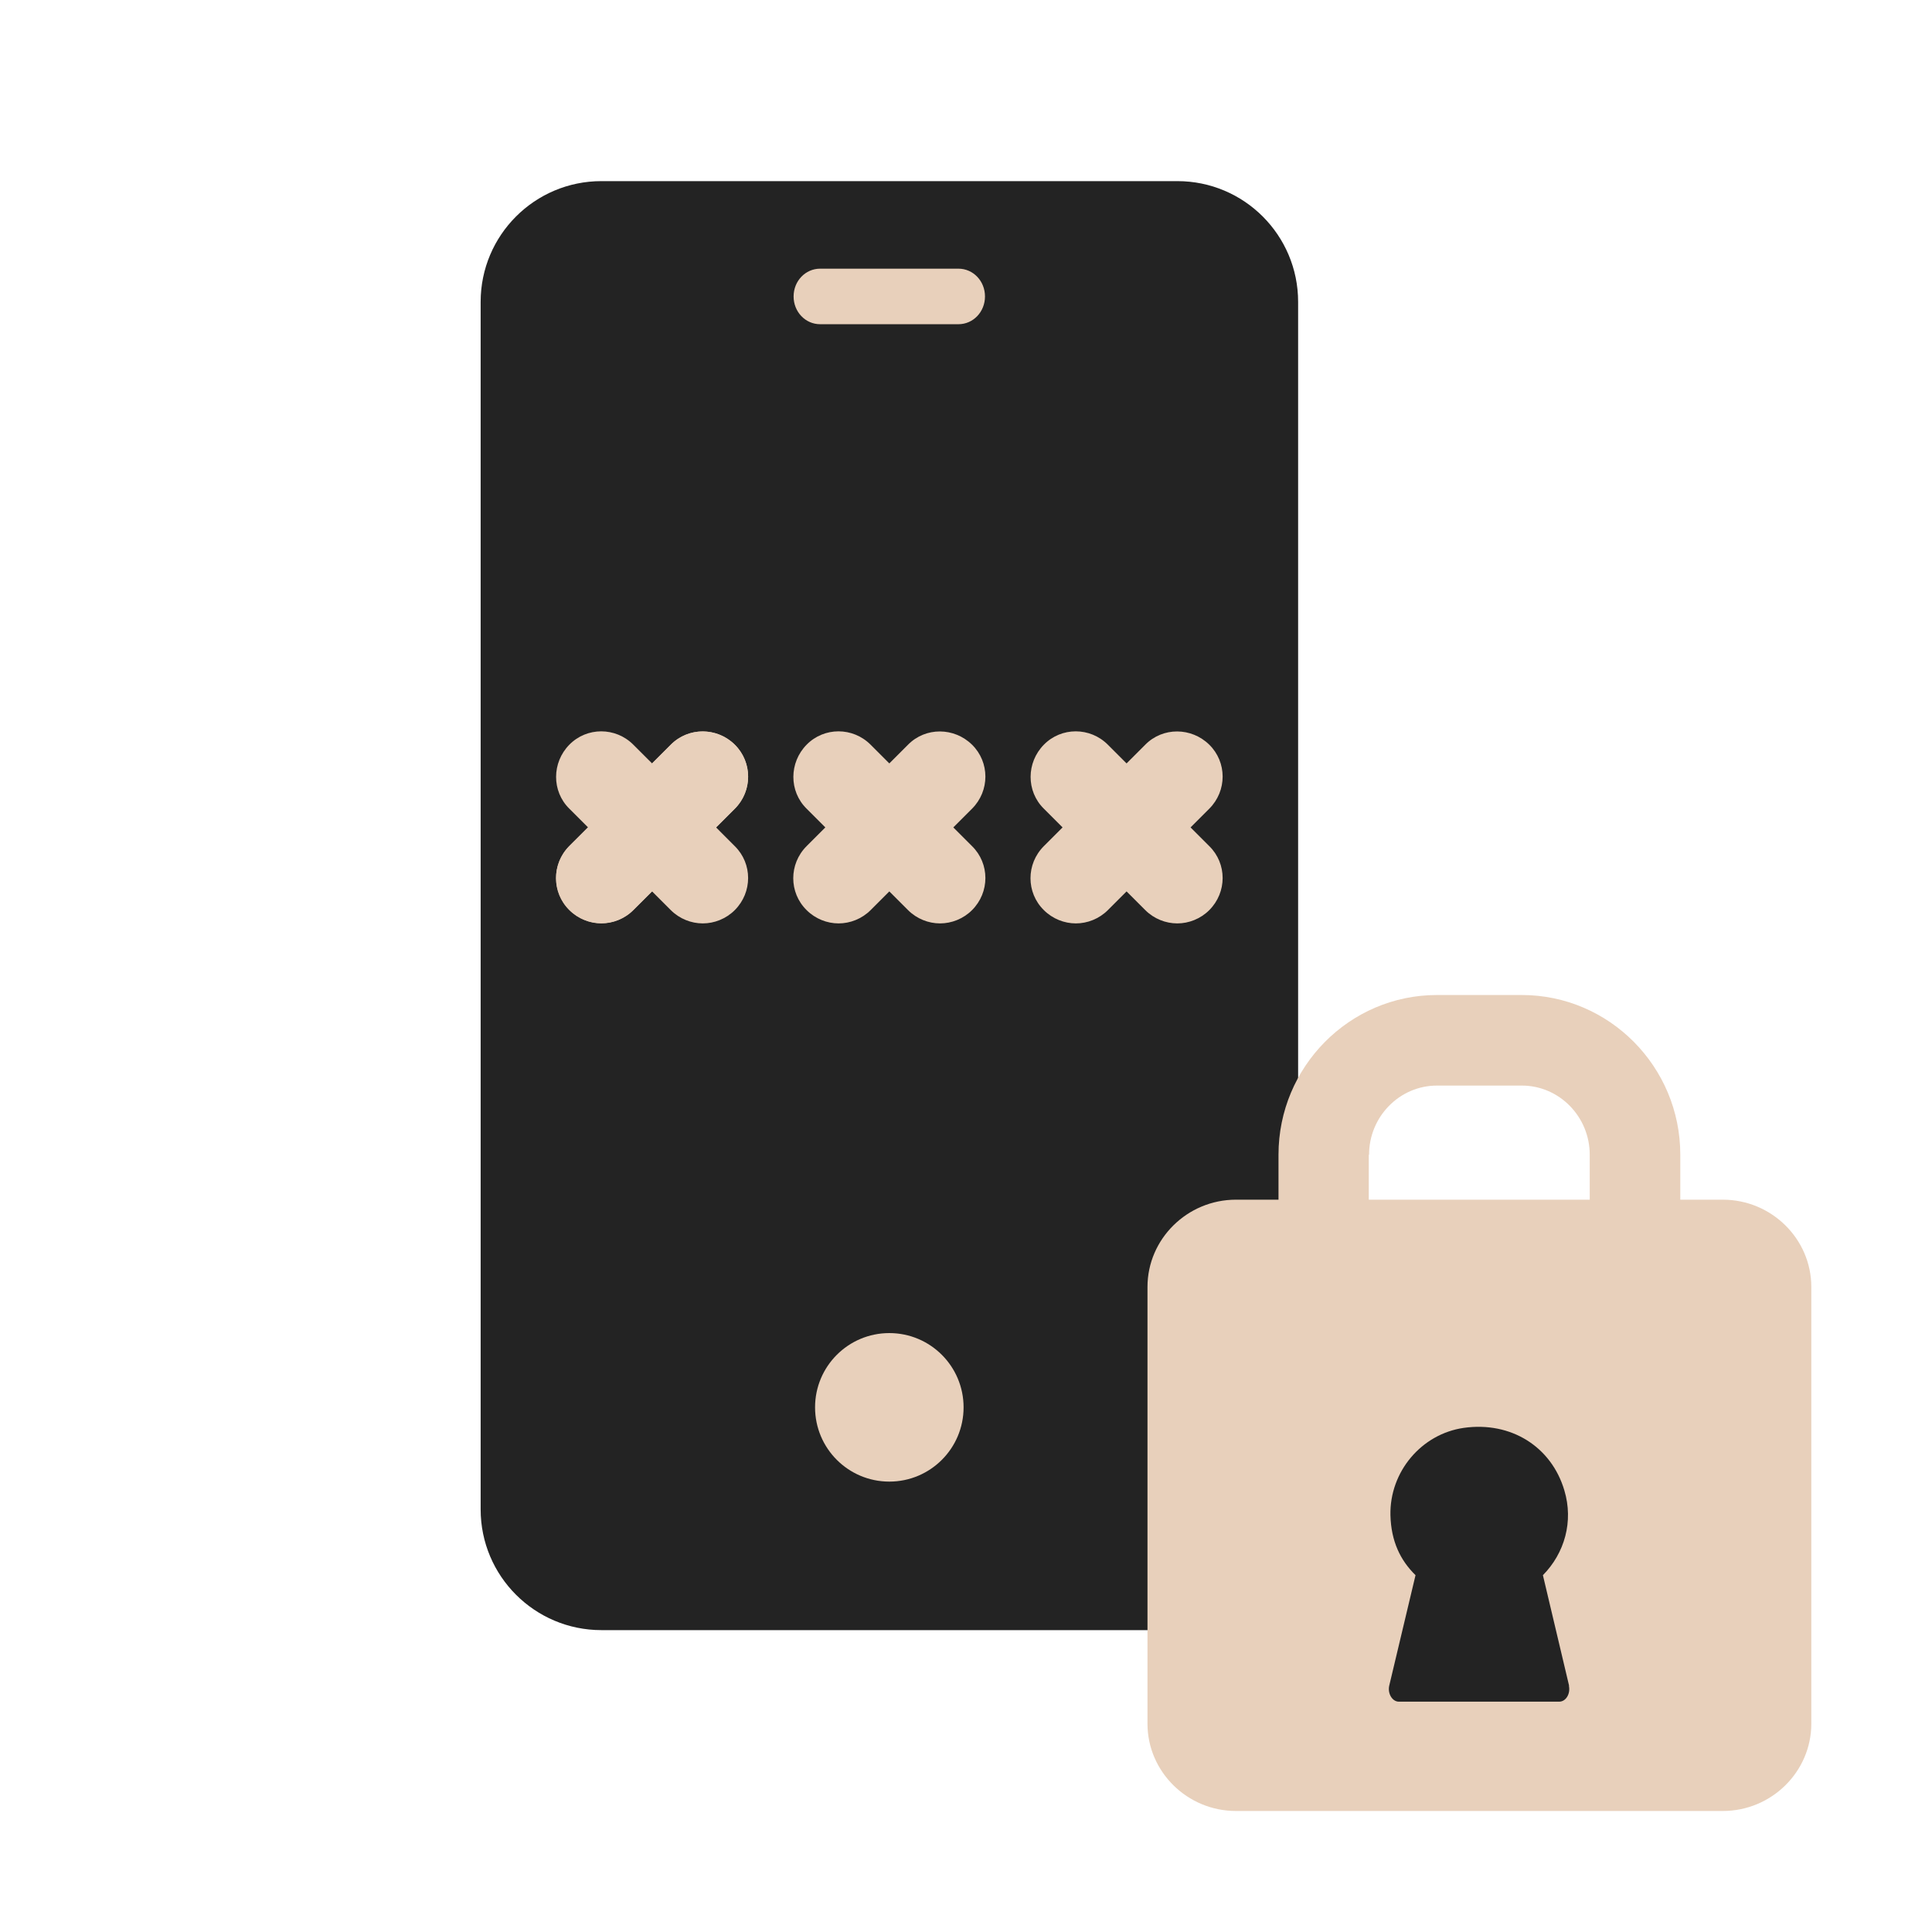<svg width="64" height="64" viewBox="0 0 64 64" fill="none" xmlns="http://www.w3.org/2000/svg">
<path d="M39.002 6H19.922C17.713 6 15.922 7.791 15.922 10V50C15.922 52.209 17.713 54 19.922 54H39.002C41.211 54 43.002 52.209 43.002 50V10C43.002 7.791 41.211 6 39.002 6Z" fill="#232323"/>
<path d="M29.46 49.08C30.819 49.08 31.92 47.979 31.92 46.62C31.92 45.261 30.819 44.16 29.46 44.16C28.101 44.16 27 45.261 27 46.62C27 47.979 28.101 49.08 29.46 49.08Z" fill="#E8D0BB"/>
<path d="M57.072 39.741H55.662V38.251C55.662 35.331 53.302 32.961 50.412 32.961H47.602C44.702 32.961 42.352 35.341 42.352 38.251V39.741H40.942C39.332 39.741 38.012 41.041 38.012 42.631V57.101C38.012 58.691 39.332 59.991 40.942 59.991H57.072C58.682 59.991 60.002 58.691 60.002 57.101V42.631C60.002 41.041 58.682 39.741 57.072 39.741ZM45.352 38.251C45.352 36.991 46.362 35.961 47.602 35.961H50.412C51.652 35.961 52.662 36.991 52.662 38.251V39.741H45.342V38.251H45.352Z" fill="#E8D0BB"/>
<path d="M51.98 55.85L51.111 52.18C51.831 51.45 52.13 50.4 51.821 49.37C51.391 47.92 50.05 47.08 48.49 47.3C47.09 47.5 46.031 48.75 46.06 50.19C46.081 51.06 46.391 51.69 46.891 52.18L46.02 55.84C45.961 56.1 46.12 56.37 46.34 56.37H51.651C51.87 56.37 52.031 56.11 51.971 55.84L51.98 55.85Z" fill="#232323"/>
<path d="M31.58 27.409L32.2 26.789C32.79 26.199 32.79 25.249 32.2 24.669C31.61 24.089 30.66 24.079 30.08 24.669L29.46 25.289L28.84 24.669C28.25 24.079 27.3 24.079 26.72 24.669C26.14 25.259 26.13 26.209 26.72 26.789L27.34 27.409L26.72 28.029C26.13 28.619 26.13 29.569 26.72 30.149C27.01 30.439 27.4 30.589 27.78 30.589C28.16 30.589 28.55 30.439 28.84 30.149L29.46 29.529L30.08 30.149C30.37 30.439 30.76 30.589 31.14 30.589C31.52 30.589 31.91 30.439 32.2 30.149C32.79 29.559 32.79 28.609 32.2 28.029L31.58 27.409Z" fill="#E8D0BB"/>
<path d="M39.439 27.409L40.059 26.789C40.649 26.199 40.649 25.249 40.059 24.669C39.469 24.089 38.519 24.079 37.939 24.669L37.319 25.289L36.699 24.669C36.109 24.079 35.159 24.079 34.579 24.669C33.999 25.259 33.989 26.209 34.579 26.789L35.199 27.409L34.579 28.029C33.989 28.619 33.989 29.569 34.579 30.149C34.869 30.439 35.259 30.589 35.639 30.589C36.019 30.589 36.409 30.439 36.699 30.149L37.319 29.529L37.939 30.149C38.229 30.439 38.619 30.589 38.999 30.589C39.379 30.589 39.769 30.439 40.059 30.149C40.649 29.559 40.649 28.609 40.059 28.029L39.439 27.409Z" fill="#E8D0BB"/>
<path d="M23.282 25.73L19.922 29.081" stroke="#E8D0BB" stroke-width="3" stroke-linecap="round" stroke-linejoin="round"/>
<path d="M23.721 27.409L24.34 26.789C24.93 26.199 24.93 25.249 24.34 24.669C23.75 24.089 22.8 24.079 22.221 24.669L21.601 25.289L20.98 24.669C20.39 24.079 19.441 24.079 18.86 24.669C18.28 25.259 18.27 26.209 18.86 26.789L19.48 27.409L18.86 28.029C18.27 28.619 18.27 29.569 18.86 30.149C19.151 30.439 19.541 30.589 19.921 30.589C20.3 30.589 20.691 30.439 20.98 30.149L21.601 29.529L22.221 30.149C22.511 30.439 22.901 30.589 23.28 30.589C23.66 30.589 24.05 30.439 24.34 30.149C24.93 29.559 24.93 28.609 24.34 28.029L23.721 27.409Z" fill="#E8D0BB"/>
<path d="M31.749 10.74H27.169C26.679 10.74 26.289 10.33 26.289 9.82C26.289 9.31 26.679 8.9 27.169 8.9H31.749C32.239 8.9 32.629 9.31 32.629 9.82C32.629 10.33 32.239 10.74 31.749 10.74Z" fill="#E8D0BB"/>
</svg>
